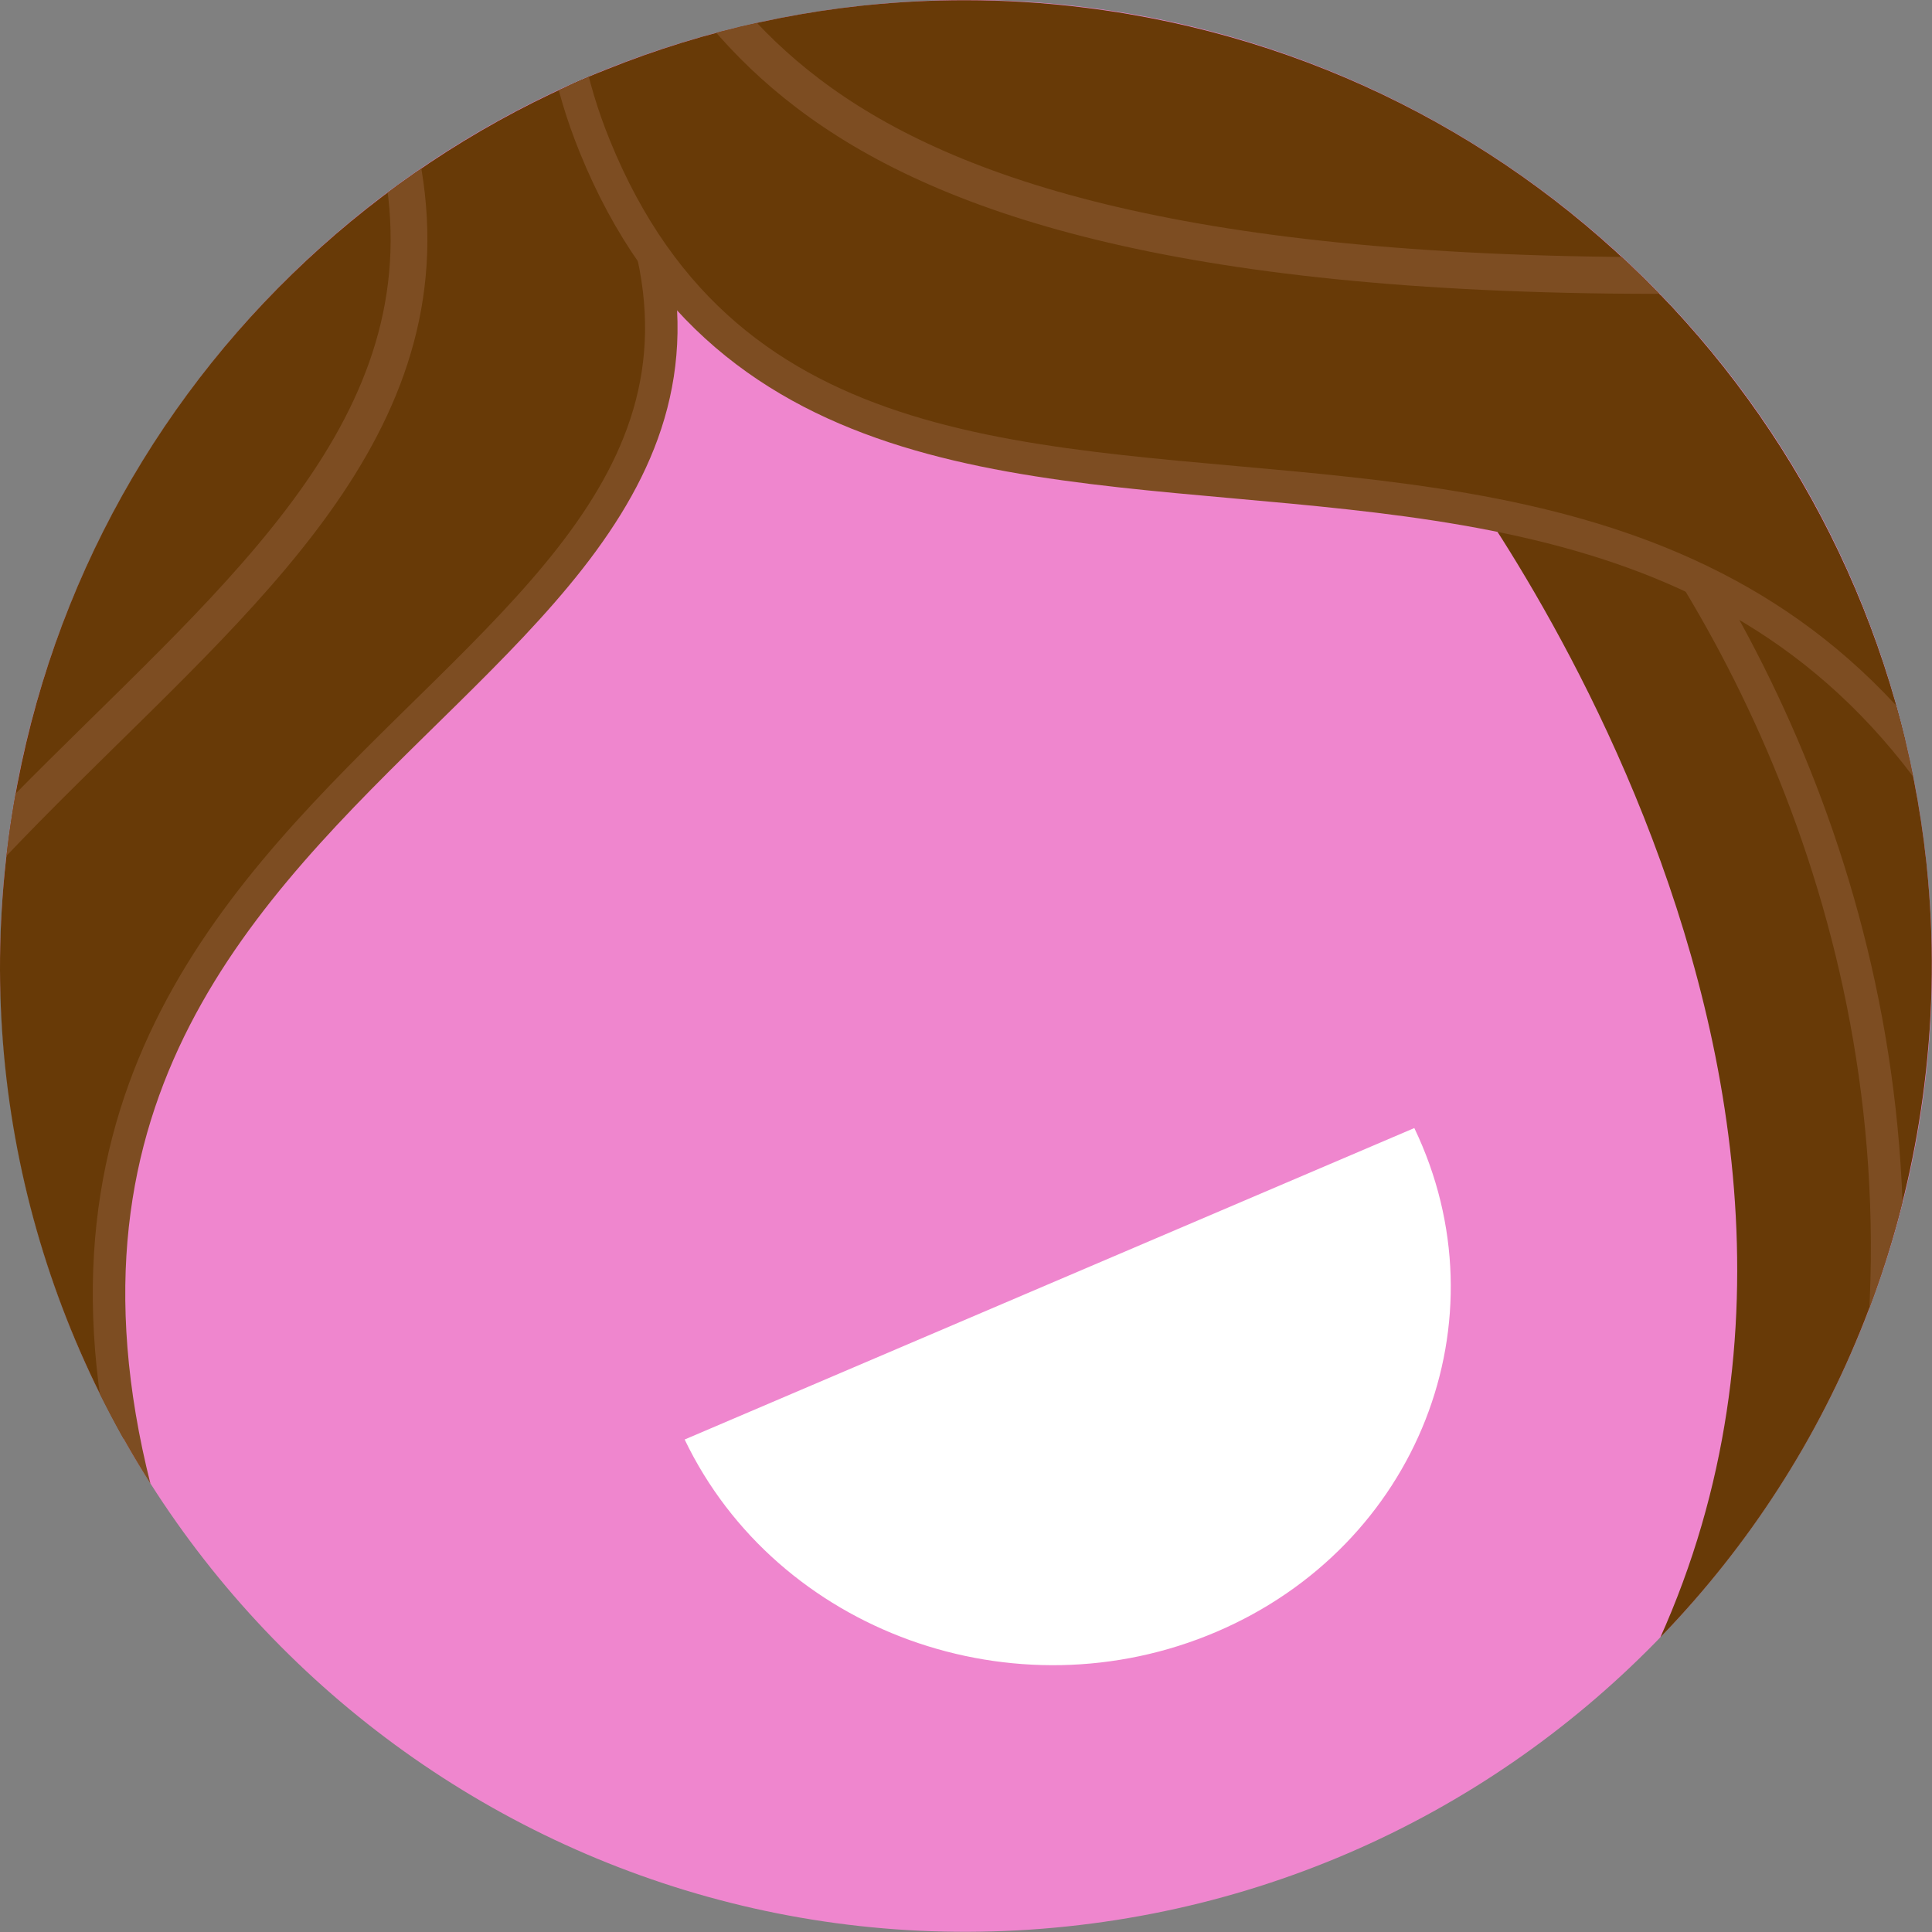<?xml version="1.0" encoding="UTF-8"?><svg id="a" xmlns="http://www.w3.org/2000/svg" width="420" height="420" xmlns:xlink="http://www.w3.org/1999/xlink" viewBox="0 0 420 420"><rect x="0" y="0" width="420" height="420" fill="#808080" stroke="none"/><defs><clipPath id="b"><path d="M648.92-440c-23.49,.12-47.37,4.22-70.71,12.71-85.24,31.02-138.18,111.48-138.21,197.21v.36c.03,23.74,4.12,47.89,12.71,71.5C492.36-49.26,612.84,6.94,721.8-32.71c85.1-30.97,138.01-111.25,138.2-196.84v-.9c-.05-23.71-4.14-47.8-12.71-71.36-30.9-84.9-110.84-137.75-196.19-138.2h-2.18Z" style="fill:none;"/></clipPath><clipPath id="c"><path d="M188.64,1.1l-1.57,.16C92.48,11.57,13.84,85.63,1.62,184.16c-14.28,115.08,67.44,219.95,182.51,234.22,115.07,14.28,219.94-67.45,234.21-182.53,2-16.09,2.12-31.98,.53-47.45l-.11-1.07C408.55,92.64,334.44,13.89,235.83,1.66,227.06,.57,218.34,.04,209.72,.04c-7.1,0-14.13,.36-21.08,1.06" style="fill:none;"/></clipPath><clipPath id="d"><path d="M290.2,64.66s126.54,102.38,57.32,236.2c20.6,.84,49.87-41.06,49.87-41.06,2.74,13.95,4.11,25.66,4.74,34.99,8.06-18.29,13.63-38.06,16.22-58.92,1.99-16.03,2.11-31.87,.55-47.29l-.15-1.38c-5.54-51.07-29.66-97.49-66.19-131.33l-62.35,8.8Z" style="fill:none;"/></clipPath><clipPath id="e"><path d="M188.64,1.1l-1.57,.16C92.48,11.57,13.84,85.63,1.62,184.16c-14.28,115.08,67.44,219.95,182.51,234.22,115.07,14.28,219.94-67.45,234.21-182.53,2-16.09,2.12-31.98,.53-47.45l-.11-1.07C408.55,92.64,334.44,13.89,235.83,1.66,227.06,.57,218.34,.04,209.72,.04c-7.1,0-14.13,.36-21.08,1.06" style="fill:none;"/></clipPath><clipPath id="f"><path d="M651.1,1c-65.01,.02-129.11,30.13-170.17,86.81-68.03,93.92-47.04,225.22,46.87,293.24,93.91,68.03,225.2,47.03,293.23-46.89,68.03-93.92,47.03-225.19-46.89-293.22C736.97,14,693.9,1.02,651.23,1h-.13Z" style="fill:none;"/></clipPath><clipPath id="g"><path d="M651.1,1c-65.01,.02-129.11,30.13-170.17,86.81-68.03,93.92-47.04,225.22,46.87,293.24,93.91,68.03,225.2,47.03,293.23-46.89,68.03-93.92,47.03-225.19-46.89-293.22C736.97,14,693.9,1.02,651.23,1h-.13Z" style="fill:none;"/></clipPath></defs><g style="clip-path:url(#b);"><path d="M672.14-368.23c-70.49-40.55-77.22,10.66-150.6,44.88-77.4,36.09-80.01,2.69-91.98-.11,86.53,31.76,124.84,277.97,38.47,366.13-111.76,97.13-105.41-256.56-81.24-346.07,88.96-329.52,382.77-202.39,285.36-64.84" style="fill:#412714;"/></g><g><g><path d="M418.83,188.01C406.71,72.69,303.4-10.96,188.08,1.16,72.76,13.28-10.91,116.58,1.21,231.91c12.12,115.33,115.44,199,230.76,186.88,115.32-12.12,198.98-115.45,186.86-230.77" style="fill:#ef86ce;"/><path d="M148.84,312.94c20.04,41.79,71.79,60.51,115.59,41.81,43.8-18.7,63.07-67.73,43.03-109.52l-158.63,67.71Z" style="fill:#fff;"/></g><g style="clip-path:url(#c);"><path d="M313.21,97.79s114.79,146.18,37.97,277.1c33.07,25.18,200.03-95.34,200.03-95.34L401.02,35.89l-87.81,61.9Z" style="fill:#683a07;"/></g><g style="clip-path:url(#d);"><path d="M362.53,429.54c127.9-207.52-38.38-381.2-69.53-375.43" style="fill:none; stroke:#7d4d22; stroke-miterlimit:10; stroke-width:7.06px;"/></g><g style="clip-path:url(#e);"><path d="M54.17,386.85C-55.7,173.52,169.01,162.61,141.39,52.86,112.82-60.66-13.46-51.39-58.28,20.23-194.12,237.28,92.86,461.96,54.17,386.85" style="fill:#683a07;"/><path d="M54.17,386.85C-55.7,173.52,169.01,162.61,141.39,52.86,112.82-60.66-13.46-51.39-58.28,20.23-194.12,237.28,92.86,461.96,54.17,386.85Z" style="fill:none; stroke:#7d4d22; stroke-miterlimit:10; stroke-width:7.06px;"/><path d="M-71.81,361.02c9.22,1.94,12.03-3.63,9.94-19.33C-83.71,177.46,112.08,145.47,86.63,32.07c-4.13-18.41-2.57-55.06-10.64-66.55" style="fill:none; stroke:#7d4d22; stroke-miterlimit:10; stroke-width:7.99px;"/><path d="M-122.23,267.22c9.22,1.94,13.85-3.98,9.94-19.33C-145.24,118.65,52.98,64.62,63.87-61.47c1.62-18.8-2.39-33.72-10.46-45.22" style="fill:none; stroke:#69421f; stroke-miterlimit:10; stroke-width:7.99px;"/><path d="M454.6,250.2C400.35,16.46,187.6,175.54,129.28,31.75c-43.99-108.47,109.01-186.71,189.53-161.1,244.01,77.6,154.9,461.86,135.79,379.55" style="fill:#683a07;"/><path d="M454.6,250.2C400.35,16.46,187.6,175.54,129.28,31.75c-43.99-108.47,109.01-186.71,189.53-161.1,244.01,77.6,154.9,461.86,135.79,379.55Z" style="fill:none; stroke:#7d4d22; stroke-miterlimit:10; stroke-width:7.06px;"/><path d="M58.32-147.45c-18.82,8.65,71.2,109.42,73.94,113.37,27.61,39.78,40.8,105.92,291.81,92.1,33.83-1.86,87.91,8.6,115.75-23.02" style="fill:none; stroke:#7d4d22; stroke-miterlimit:10; stroke-width:7.99px;"/></g></g><g><g style="clip-path:url(#f);"><path d="M699.13,29.57c-29.64,62.96-118.59,117.16-210.42,98.75-6.73,21.68-7.42,137.11,49.68,199.41-5.4,4.21-21,8.28-27.01,10.37-4.05,1.4,45.16,43.53,45.16,43.53-101.7,87.05-201.8-121.51-175.34-204.02C478.62-126.18,701.5,24.53,699.13,29.57" style="fill:#ddab4c;"/></g><g style="clip-path:url(#g);"><path d="M447.27,337.41C544.19,15.79,768.27,168.49,791.68,106.68c53.63-141.62-35.89-217.32-117.32-194.76C307.28,13.61,422.89,418.31,447.27,337.41" style="fill:#4b2d20;"/><path d="M447.27,337.41l3.81,1.15c14.54-48.23,31.91-85.59,50.94-114.5,14.27-21.68,29.48-38.61,45.14-51.83,23.5-19.83,48.06-31.36,72.29-37.98,24.23-6.62,48.13-8.29,70.16-8.29,22.1,0,42.29,1.69,59.14,1.7,11.21-.01,20.96-.72,29.03-3.46,4.03-1.38,7.66-3.3,10.69-5.97,3.03-2.66,5.4-6.07,6.93-10.13,11.45-30.24,16.51-57.63,16.51-81.88,0-19.33-3.22-36.65-8.97-51.76-8.62-22.67-22.96-40.33-40.47-52.27-17.51-11.94-38.17-18.18-59.43-18.18-9.87,0-19.87,1.34-29.75,4.08-53.71,14.88-97.28,36.23-132.39,61.66-52.68,38.13-86.26,85.41-106.6,133.42-20.34,48.01-27.5,96.74-27.5,138.07,0,31.26,4.08,58.27,9.75,77.7,2.84,9.72,6.06,17.55,9.54,23.2,1.75,2.83,3.56,5.14,5.59,6.88,1.02,.87,2.11,1.6,3.31,2.14,1.2,.53,2.53,.87,3.9,.87,1.5,0,3.01-.41,4.31-1.14,.98-.55,1.85-1.26,2.62-2.07,1.16-1.22,2.12-2.69,2.98-4.38,.86-1.7,1.6-3.64,2.27-5.86l-3.81-1.15-3.81-1.15c-.99,3.33-2.15,5.56-3.07,6.68-.46,.57-.83,.85-1.06,.97-.23,.12-.3,.12-.43,.13-.11,0-.31-.02-.66-.17-.65-.28-1.76-1.1-3.01-2.6-2.2-2.6-4.74-7.11-7.12-13.11-3.6-9-6.96-21.37-9.39-36.15-2.43-14.78-3.95-32-3.95-50.8,0-53.9,12.48-120.72,51.21-181.23,19.37-30.26,45.3-58.98,79.59-83.81,34.29-24.83,76.96-45.78,129.85-60.43,9.19-2.55,18.47-3.79,27.62-3.79,26.27,0,51.42,10.25,70.06,29.57,9.32,9.67,17.01,21.61,22.4,35.75,5.38,14.14,8.45,30.48,8.45,48.93,0,23.13-4.83,49.59-15.99,79.06-1.12,2.94-2.68,5.15-4.75,6.98-1.56,1.37-3.42,2.53-5.65,3.5-3.34,1.45-7.48,2.46-12.32,3.08-4.84,.62-10.38,.86-16.48,.86-16.33,0-36.65-1.7-59.14-1.7-19.94,0-41.63,1.34-63.89,6.47-33.39,7.67-68.08,23.95-99.78,56.72-31.71,32.76-60.42,81.86-82.49,155.08l3.81,1.15Z" style="fill:#72513b;"/><path d="M424.79,212.47c11.34-27.91,25.85-50.18,42.56-67.94,25.06-26.63,55.1-43.19,87.05-53.14,31.93-9.95,65.75-13.23,98.06-13.23,30.54,0,59.73,2.94,84.7,5.88,12.49,1.48,23.92,2.95,33.97,4.07,10.06,1.11,18.72,1.87,25.78,1.87,1.13,0,2.23-.02,3.28-.06l-.31-7.96c-.94,.04-1.93,.06-2.97,.06-6.49,0-14.96-.72-24.9-1.82-14.92-1.65-33.18-4.15-53.51-6.24-20.34-2.09-42.75-3.76-66.04-3.76-43.78,0-90.71,5.9-132.73,26.32-21,10.21-40.76,24.06-58.17,42.57-17.41,18.51-32.46,41.66-44.13,70.4l7.38,3Z" style="fill:#72513b;"/><path d="M380.15,155.82c40.83-48.44,83.51-79.88,125.84-99.25,42.33-19.37,84.35-26.68,123.9-26.68,70.22-.01,132.66,23.13,174.33,42.92l3.41-7.2c-42.27-20.06-105.77-43.68-177.74-43.69-40.53,0-83.75,7.51-127.21,27.4-43.47,19.88-87.13,52.12-128.62,101.35l6.09,5.13Z" style="fill:#72513b;"/></g></g></svg>